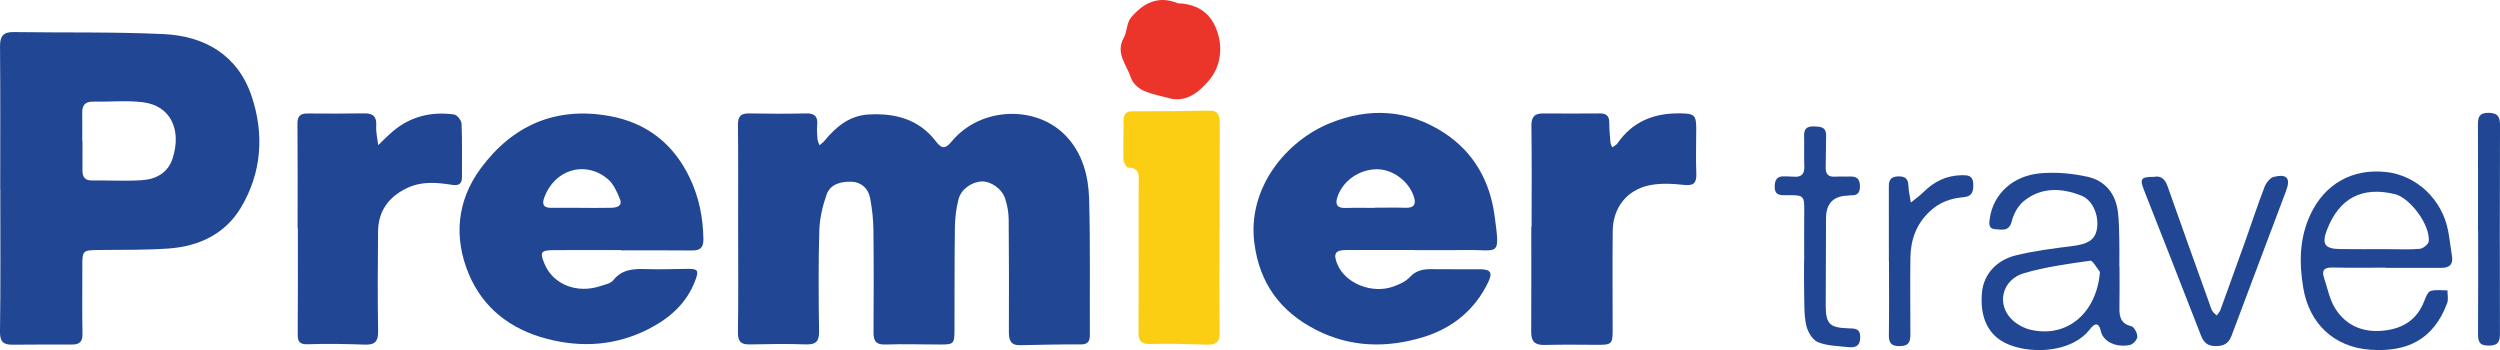 <?xml version="1.0" encoding="UTF-8"?>
<svg id="a" data-name="Layer 1" xmlns="http://www.w3.org/2000/svg" xmlns:xlink="http://www.w3.org/1999/xlink" viewBox="0 0 417.079 58.407">
  <defs>
    <style>
      .e {
        fill: none;
      }

      .f {
        fill: #eb352b;
      }

      .g {
        fill: #fcce13;
      }

      .h {
        clip-path: url(#d);
      }

      .i {
        clip-path: url(#c);
      }

      .j {
        fill: #204694;
      }
    </style>
    <clipPath id="c">
      <rect class="e" y="0" width="417.079" height="58.407"/>
    </clipPath>
    <clipPath id="d">
      <rect class="e" y="0" width="417.079" height="58.407"/>
    </clipPath>
  </defs>
  <g id="b" data-name="Premier Travel">
    <g class="i">
      <g class="h">
        <path class="j" d="M123.141,38.252c-.001-5.8.035-11.6-.027-17.399-.015-1.417.443-1.96,1.88-1.931,3.168.066,6.337.067,9.505-.002,1.474-.033,1.97.567,1.832,1.964-.075.764-.013,1.547.052,2.317.03.352.216.689.331,1.034.27-.235.581-.437.806-.709,1.94-2.354,4.166-4.246,7.397-4.427,4.417-.248,8.389.786,11.19,4.455,1.108,1.453,1.687,1.216,2.733-.035,4.759-5.692,14.073-6.072,19.044-.787,2.751,2.925,3.709,6.668,3.815,10.49.21,7.535.084,15.078.123,22.617.006,1.11-.327,1.63-1.558,1.622-3.36-.021-6.721.055-10.08.128-1.623.036-1.879-.906-1.873-2.248.024-6.251.028-12.502-.032-18.751-.012-1.138-.228-2.309-.567-3.397-.527-1.691-2.409-2.988-3.941-2.916-1.697.078-3.451,1.303-3.875,3.008-.369,1.481-.571,3.038-.591,4.566-.078,5.734-.047,11.471-.068,17.207-.008,2.304-.127,2.421-2.395,2.419-3.038-.002-6.08-.11-9.115-.002-1.601.056-2.009-.589-2-2.032.04-5.736.051-11.471-.017-17.205-.021-1.72-.228-3.453-.537-5.147-.296-1.625-1.47-2.712-3.08-2.771-1.684-.062-3.561.331-4.195,2.144-.666,1.904-1.153,3.964-1.211,5.971-.166,5.602-.126,11.213-.043,16.818.024,1.697-.509,2.266-2.22,2.203-3.099-.113-6.207-.062-9.309.005-1.468.031-2.031-.435-2.007-2.002.09-5.734.036-11.471.035-17.207"/>
        <path class="j" d="M.037,31.579C.037,23.653.076,15.727.005,7.801c-.015-1.706.47-2.477,2.274-2.451,8.337.124,16.686-.05,25.01.337,6.916.32,12.393,3.54,14.685,10.346,2.137,6.349,1.7,12.814-1.81,18.648-2.626,4.366-6.987,6.412-11.999,6.775-3.797.274-7.62.206-11.433.249-3.018.035-3.005.007-2.996,2.916.012,3.672-.056,7.347.027,11.017.031,1.376-.494,1.85-1.79,1.843-3.297-.017-6.594.007-9.892.025-1.464.009-2.105-.444-2.081-2.151.116-7.925.052-15.851.052-23.777h-.015M13.721,23.457h.039c0,1.67.003,3.339-.001,5.009-.003,1.081.429,1.66,1.613,1.644,2.769-.037,5.548.13,8.305-.048,2.374-.154,4.366-1.236,5.139-3.685,1.5-4.756-.356-8.751-4.975-9.319-2.732-.335-5.536-.045-8.307-.101-1.361-.028-1.836.628-1.818,1.878.023,1.541.006,3.082.006,4.623"/>
        <path class="j" d="M103.618,41.723c-3.748,0-7.497-.016-11.245.006-2.172.014-2.361.345-1.49,2.377,1.455,3.392,5.409,4.93,9.34,3.604.727-.246,1.658-.415,2.078-.945,1.5-1.892,3.471-1.934,5.593-1.868,2.258.069,4.522-.018,6.783-.041,1.746-.018,1.953.234,1.321,1.924-1.43,3.829-4.313,6.348-7.835,8.132-5.396,2.735-11.052,3.141-16.911,1.618-6.065-1.576-10.653-5.129-13.03-10.784-2.536-6.033-2.033-12.201,1.949-17.614,5.314-7.223,12.529-10.385,21.481-8.781,6.146,1.101,10.649,4.553,13.39,10.256,1.569,3.264,2.248,6.66,2.308,10.247.024,1.44-.506,1.948-1.906,1.932-3.942-.046-7.884-.016-11.826-.016v-.046M96.782,34.669v.009c1.738,0,3.478.03,5.215-.013.889-.022,1.893-.28,1.433-1.435-.481-1.21-1.078-2.559-2.033-3.363-3.754-3.165-8.895-1.588-10.596,3.086-.42,1.154-.119,1.727,1.154,1.719,1.609-.01,3.219-.002,4.828-.002"/>
        <path class="j" d="M236.022,41.706c-3.812,0-7.625-.01-11.437.005-1.844.008-2.203.624-1.455,2.409,1.336,3.192,5.834,4.981,9.395,3.659.952-.354,1.989-.811,2.655-1.527,1.045-1.124,2.226-1.371,3.635-1.349,2.713.04,5.428-.002,8.141.017,1.72.012,2.084.573,1.346,2.117-2.241,4.689-6.018,7.735-10.883,9.212-6.038,1.833-12.079,1.731-17.857-1.217-6.004-3.065-9.476-7.847-10.307-14.591-1.119-9.084,5.278-16.915,12.63-19.895,6.552-2.656,13.042-2.304,19.067,1.634,4.94,3.23,7.604,8.046,8.382,13.74.986,7.224.733,5.669-4.977,5.791-1.421.03-2.844.017-4.265.021-1.357.003-2.715.001-4.071.001v-.027M229.306,34.683v-.031c1.745,0,3.491-.041,5.234.014,1.41.044,1.726-.639,1.35-1.82-.825-2.588-3.474-4.574-6.089-4.607-2.982-.037-5.798,1.912-6.688,4.653-.392,1.206-.046,1.85,1.347,1.804,1.614-.054,3.231-.013,4.846-.013"/>
        <path class="j" d="M255.519,37.849c0-5.603.047-11.206-.031-16.808-.022-1.504.478-2.129,1.969-2.115,3.166.029,6.333.012,9.498-.003,1.042-.005,1.524.44,1.521,1.511-.001,1.092.098,2.185.191,3.275.025.295.19.579.292.868.292-.206.672-.352.861-.628,2.527-3.697,6.148-5.097,10.485-5.038,2.409.033,2.687.301,2.682,2.638-.003,2.447-.084,4.898.014,7.341.063,1.599-.377,2.147-2.092,1.956-1.897-.211-3.903-.315-5.748.07-3.79.791-6.069,3.767-6.108,7.625-.056,5.54-.014,11.079-.01,16.619,0,2.194-.209,2.379-2.44,2.366-2.973-.017-5.945-.054-8.916.023-1.565.041-2.241-.545-2.233-2.12.031-5.86.013-11.72.013-17.58h.053Z"/>
        <path class="j" d="M49.647,38.07c0-5.799.031-11.598-.024-17.397-.012-1.259.423-1.751,1.662-1.742,3.167.027,6.335.029,9.501-.018,1.493-.022,2.077.559,1.98,2.086-.068,1.06.21,2.144.333,3.217.798-.76,1.561-1.557,2.398-2.27,2.977-2.532,6.473-3.375,10.281-2.842.491.069,1.205.997,1.228,1.551.122,2.96.045,5.926.067,8.89.009,1.306-.701,1.442-1.775,1.274-2.505-.392-4.986-.601-7.406.56-3.088,1.483-4.787,3.854-4.82,7.272-.055,5.541-.082,11.083.01,16.622.029,1.716-.558,2.279-2.229,2.22-3.159-.111-6.328-.176-9.486-.061-1.485.053-1.709-.504-1.699-1.773.05-5.862.022-11.727.022-17.591h-.041Z"/>
        <path class="g" d="M203.452,38.244c0,5.737-.045,11.475.03,17.21.02,1.536-.534,2.091-2.022,2.048-3.166-.091-6.336-.21-9.499-.112-1.599.051-2.026-.501-2.018-1.986.045-7.284.017-14.567.016-21.851,0-.967-.001-1.934.01-2.901.014-1.286.27-2.675-1.777-2.687-.267-.001-.746-.866-.76-1.341-.061-2.187.02-4.378.023-6.567.002-1.03.401-1.493,1.51-1.49,4.267.006,8.535-.041,12.803-.11,1.608-.027,1.727,1.004,1.726,2.187-.007,5.48-.01,10.959-.015,16.438v1.161h-.027Z"/>
        <path class="j" d="M353.599,44.464c0,2.318.035,4.637-.012,6.954-.03,1.505.289,2.598,2.01,3.023.469.115.979,1.132.975,1.734-.002.473-.692,1.244-1.199,1.361-2.049.476-4.46-.348-4.895-2.332-.299-1.353-.969-1.384-1.772-.33-3.201,4.207-10.509,4.218-14.245,2.306-2.899-1.483-4.167-4.438-3.808-8.371.295-3.242,2.655-5.459,5.566-6.186,3.112-.777,6.332-1.171,9.524-1.576,2.469-.314,3.659-.953,4.041-2.599.515-2.218-.56-5.02-2.512-5.798-3.336-1.331-6.734-1.482-9.67.924-.954.783-1.676,2.129-1.981,3.347-.444,1.768-1.67,1.374-2.727,1.316-1.231-.068-1.048-1.049-.918-1.904.603-3.97,3.823-7.032,8.471-7.429,2.583-.22,5.298.027,7.835.591,2.955.657,4.691,2.846,5.06,5.898.186,1.528.188,3.081.224,4.623.035,1.481.008,2.963.008,4.445h.023ZM350.337,45.371c-.546-.658-1.183-1.941-1.626-1.878-3.686.522-7.412,1.035-10.978,2.059-3.796,1.089-4.747,5.321-1.961,7.877.813.746,1.933,1.337,3.008,1.587,6.064,1.411,11.012-2.781,11.557-9.645"/>
        <path class="j" d="M398.003,44.653c-2.972,0-5.944.05-8.913-.022-1.38-.033-1.776.507-1.364,1.729.59,1.749.932,3.672,1.909,5.181,1.761,2.724,4.465,3.931,7.807,3.64,3.403-.295,5.823-1.817,7.05-5.082.219-.586.562-1.42,1.022-1.557.867-.257,1.86-.09,2.801-.099-.007.715.182,1.501-.052,2.131-2.3,6.187-6.836,8.224-12.927,7.762-5.938-.45-10.074-4.317-11.079-10.313-.698-4.171-.66-8.311,1.218-12.285,2.379-5.035,6.944-7.651,12.565-7.047,5.101.548,9.361,4.539,10.376,9.77.27,1.389.411,2.802.642,4.199.233,1.413-.362,2.039-1.777,2.031-3.093-.018-6.185-.006-9.277-.006,0-.01,0-.022-.001-.032M398.508,41.561v.008c1.743,0,3.495.103,5.223-.061.545-.052,1.419-.782,1.465-1.263.255-2.705-3.116-7.246-5.66-7.86-5.483-1.323-9.281.672-11.316,5.945-.92,2.383-.395,3.189,2.179,3.223,2.703.036,5.406.008,8.109.008"/>
        <path class="f" d="M195.506,16.49c-1.588-.436-3.25-.708-4.739-1.369-.867-.385-1.822-1.279-2.096-2.146-.675-2.137-2.634-4.072-1.198-6.657.571-1.028.483-2.497,1.193-3.354,2.003-2.417,4.518-3.783,7.797-2.43.168.07.384.025.576.043,3.323.299,5.356,2.069,6.227,5.323.739,2.77.099,5.568-1.545,7.482-1.358,1.581-3.322,3.589-6.216,3.109"/>
        <path class="j" d="M359.353,29.5c1.213-.221,1.859.405,2.291,1.641,2.228,6.368,4.526,12.713,6.802,19.066.195.544.348,1.111.612,1.621.164.316.5.542.76.807.209-.304.494-.581.617-.916,1.39-3.804,2.766-7.614,4.125-11.43,1.079-3.028,2.079-6.086,3.231-9.086.262-.68.915-1.536,1.541-1.691,2.221-.545,2.849.221,2.054,2.341-3.023,8.065-6.093,16.113-9.105,24.182-.488,1.307-1.337,1.716-2.661,1.704-1.299-.012-1.964-.567-2.424-1.754-3.134-8.093-6.321-16.165-9.499-24.242-.755-1.92-.551-2.23,1.656-2.242"/>
        <path class="j" d="M300.997,43.468c0-2.705-.024-5.409.007-8.115.031-2.706-.039-2.816-2.811-2.789-1.079.01-2.138.134-2.116-1.458.015-1.079.371-1.739,1.569-1.682.515.025,1.036-.002,1.549.048,1.33.131,1.885-.415,1.821-1.772-.077-1.67.018-3.347-.037-5.02-.038-1.173.46-1.624,1.614-1.592,1.112.031,2.107.061,2.061,1.585-.053,1.738-.014,3.479-.071,5.216-.038,1.155.427,1.663,1.605,1.581.836-.058,1.681.014,2.519-.02,1.18-.046,1.583.545,1.59,1.656.007,1.086-.477,1.531-1.525,1.477-.191-.009-.385.051-.577.058q-3.552.113-3.558,3.796c-.013,4.83-.047,9.659-.048,14.489,0,3.096.633,3.737,3.697,3.848,1.045.038,2.089-.083,2.059,1.54-.028,1.515-.919,1.714-2.04,1.592-1.704-.186-3.516-.196-5.046-.838-.903-.377-1.694-1.754-1.926-2.815-.38-1.735-.299-3.577-.345-5.376-.046-1.802-.01-3.607-.01-5.409h.024Z"/>
        <path class="j" d="M315.124,43.599c0-4.18.009-8.36-.006-12.54-.005-1.108.422-1.619,1.608-1.634,1.175-.015,1.613.44,1.659,1.575.037.934.265,1.858.408,2.787.712-.583,1.478-1.113,2.127-1.759,1.769-1.761,3.85-2.764,6.371-2.8.958-.014,1.832.036,1.905,1.331.069,1.218-.089,2.212-1.594,2.338-2.167.182-4.032.826-5.708,2.419-2.289,2.177-3.136,4.786-3.179,7.753-.061,4.181-.007,8.363-.001,12.543.002,1.09-.052,2.053-1.568,2.124-1.361.066-2.043-.287-2.022-1.788.056-4.116.02-8.233.02-12.35h-.02"/>
        <path class="j" d="M413.41,38.449c0-5.857.014-11.713-.01-17.569-.006-1.246.144-2.074,1.766-2.059,1.623.014,1.918.741,1.913,2.137-.037,11.521-.04,23.042-.012,34.562.005,1.365-.176,2.132-1.87,2.139-1.798.008-1.784-.949-1.779-2.22.029-5.664.013-11.327.013-16.991h-.022"/>
      </g>
    </g>
  </g>
</svg>